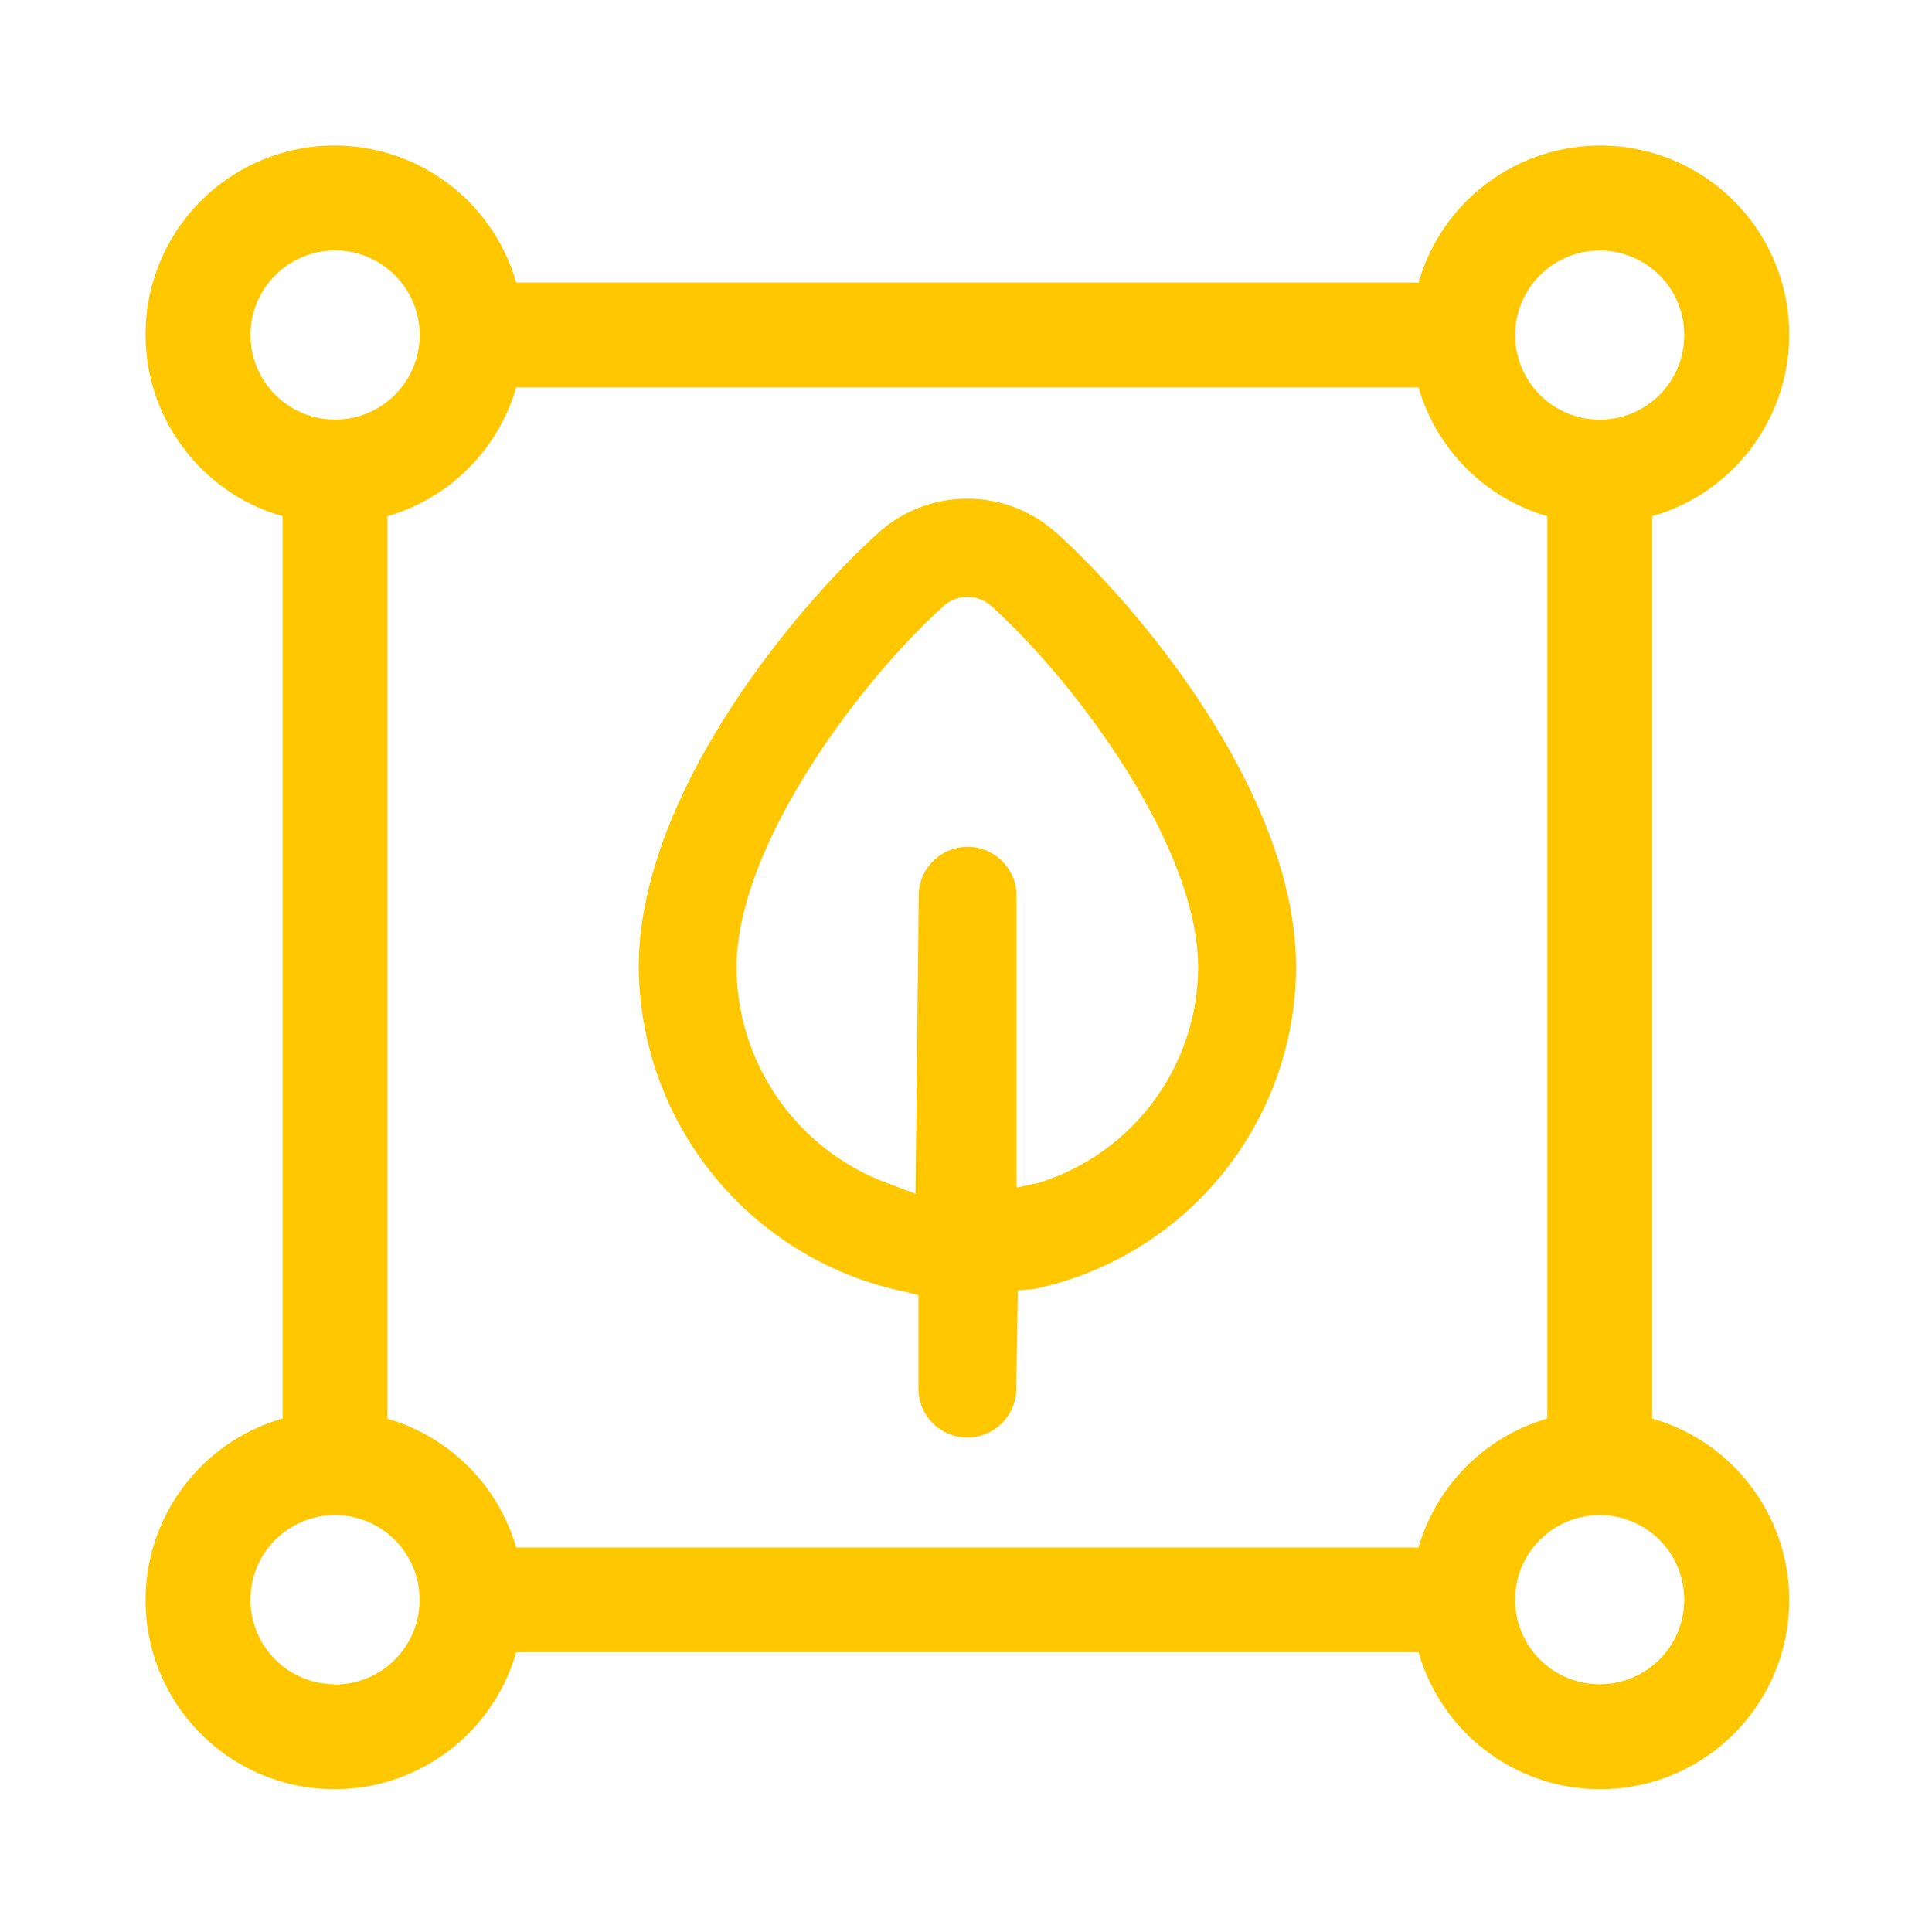 <svg xmlns="http://www.w3.org/2000/svg" xmlns:xlink="http://www.w3.org/1999/xlink" width="36" height="36" viewBox="0 0 36 36">
  <defs>
    <clipPath id="clip-path">
      <rect id="Rectangle_5105" data-name="Rectangle 5105" width="36" height="36" transform="translate(72 921)" fill="#fff" stroke="#707070" stroke-width="1"/>
    </clipPath>
  </defs>
  <g id="Mask_Group_51116" data-name="Mask Group 51116" transform="translate(-72 -921)" clip-path="url(#clip-path)">
    <g id="Group_52976" data-name="Group 52976" transform="translate(74.713 923.713)">
      <g id="Group_52977" data-name="Group 52977">
        <path id="Path_33010" data-name="Path 33010" d="M28.073,23.72V6.906A3.521,3.521,0,1,0,23.72,2.553H6.906A3.521,3.521,0,1,0,2.553,6.906V23.72a3.521,3.521,0,1,0,4.353,4.353H23.72a3.521,3.521,0,1,0,4.353-4.353M27.1,1.955A1.576,1.576,0,1,1,25.52,3.531,1.577,1.577,0,0,1,27.1,1.955M1.955,3.531A1.576,1.576,0,1,1,3.531,5.106,1.577,1.577,0,0,1,1.955,3.531M3.531,28.671A1.576,1.576,0,1,1,5.106,27.1a1.577,1.577,0,0,1-1.576,1.576m20.19-2.553H6.906a3.519,3.519,0,0,0-2.4-2.4V6.906a3.519,3.519,0,0,0,2.4-2.4H23.72a3.519,3.519,0,0,0,2.4,2.4V23.72a3.519,3.519,0,0,0-2.4,2.4M27.1,28.671A1.576,1.576,0,1,1,28.671,27.1,1.577,1.577,0,0,1,27.1,28.671" fill="#ffc700"/>
        <path id="Path_33011" data-name="Path 33011" d="M14.839,5.691a2.478,2.478,0,0,0-3.33,0c-1.542,1.392-4.458,4.874-4.458,8.091a6.224,6.224,0,0,0,4.974,6.047l.238.059V21.6a.912.912,0,1,0,1.823,0l.029-1.8.284-.021a6.149,6.149,0,0,0,4.9-6c0-3.219-2.918-6.7-4.461-8.091M14.491,17.8l-.4.086V12.478a.912.912,0,1,0-1.823,0L12.208,18l-.468-.177a4.306,4.306,0,0,1-2.866-4.039c0-2.245,2.256-5.29,3.858-6.735a.658.658,0,0,1,.443-.172.683.683,0,0,1,.444.169c1.6,1.448,3.856,4.495,3.856,6.738A4.225,4.225,0,0,1,14.491,17.8" transform="translate(2.138 1.531)" fill="#ffc700"/>
      </g>
    </g>
  </g>
</svg>
